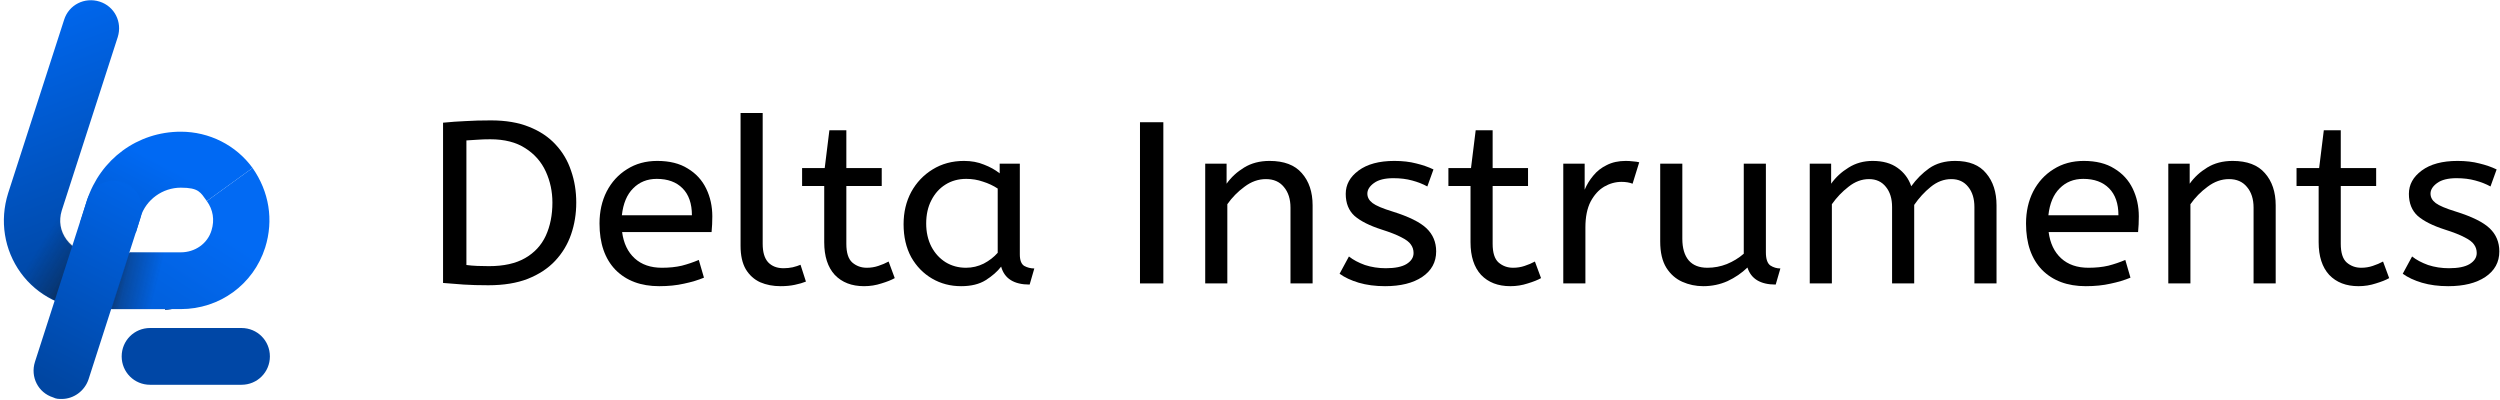 <svg width="231" height="37" viewBox="0 0 231 37" fill="none" xmlns="http://www.w3.org/2000/svg">
<path d="M15.249 28.56H8.547C5.925 28.56 3.448 27.321 1.918 25.209C0.388 23.096 -0.049 20.401 0.752 17.851L5.925 1.824C6.362 0.44 7.819 -0.289 9.203 0.148C10.587 0.586 11.316 2.043 10.879 3.427L5.706 19.454C5.415 20.401 5.56 21.348 6.143 22.149C6.726 22.95 7.6 23.387 8.547 23.387H15.249C16.706 23.387 17.872 24.553 17.872 26.01C17.872 27.467 16.706 28.633 15.249 28.633V28.56Z" fill="url(#paint0_linear_3646_60843)"/>
<path style="mix-blend-mode:multiply" d="M8.984 23.315H8.547C7.6 23.315 6.726 22.878 6.143 22.076C5.706 21.421 5.488 20.692 5.633 19.964C3.885 20.546 2.209 21.275 0.534 22.003C0.752 23.096 1.262 24.189 1.918 25.136C3.302 27.03 5.342 28.196 7.6 28.487C7.965 26.739 8.402 24.99 8.984 23.315Z" fill="url(#paint1_linear_3646_60843)"/>
<path d="M23.336 15.52L19.11 18.579C19.693 19.381 19.839 20.328 19.547 21.275C19.183 22.513 18.018 23.315 16.706 23.315H11.971L10.296 28.56H16.706C20.276 28.56 23.409 26.302 24.501 22.878C25.303 20.328 24.866 17.705 23.336 15.52Z" fill="url(#paint2_linear_3646_60843)"/>
<path style="mix-blend-mode:multiply" d="M16.197 23.315H11.971L10.296 28.56H16.197V23.315Z" fill="url(#paint3_linear_3646_60843)"/>
<path d="M23.336 15.52C21.806 13.407 19.329 12.169 16.707 12.169C12.7 12.169 9.276 14.718 8.037 18.507L7.382 20.619L12.554 21.493L12.991 20.037C13.501 18.434 15.031 17.341 16.707 17.341C18.382 17.341 18.528 17.778 19.111 18.579L23.336 15.52Z" fill="url(#paint4_linear_3646_60843)"/>
<path d="M5.706 36.864C5.415 36.864 5.196 36.864 4.905 36.719C3.521 36.282 2.792 34.825 3.229 33.441L8.037 18.506C8.474 17.122 9.931 16.394 11.316 16.831C12.7 17.268 13.428 18.725 12.991 20.109L8.183 35.043C7.819 36.136 6.799 36.864 5.706 36.864Z" fill="url(#paint5_linear_3646_60843)"/>
<path d="M22.316 35.553H13.865C12.408 35.553 11.243 34.388 11.243 32.931C11.243 31.474 12.408 30.308 13.865 30.308H22.316C23.773 30.308 24.938 31.474 24.938 32.931C24.938 34.388 23.773 35.553 22.316 35.553Z" fill="url(#paint6_linear_3646_60843)"/>
<path d="M45.117 26.358C44.254 26.358 43.497 26.337 42.846 26.294C42.21 26.252 41.574 26.202 40.938 26.145V11.337C41.65 11.266 42.346 11.216 43.028 11.188C43.709 11.145 44.488 11.124 45.366 11.124C46.729 11.124 47.902 11.322 48.886 11.72C49.885 12.117 50.703 12.663 51.339 13.358C51.989 14.053 52.466 14.862 52.769 15.784C53.087 16.691 53.246 17.67 53.246 18.72C53.246 19.755 53.087 20.734 52.769 21.656C52.451 22.578 51.959 23.393 51.293 24.103C50.642 24.798 49.802 25.351 48.773 25.762C47.758 26.159 46.54 26.358 45.117 26.358ZM45.185 24.592C46.547 24.592 47.66 24.344 48.523 23.847C49.386 23.351 50.022 22.663 50.43 21.784C50.839 20.89 51.043 19.869 51.043 18.72C51.043 17.698 50.839 16.741 50.43 15.847C50.022 14.954 49.393 14.237 48.545 13.698C47.698 13.145 46.615 12.869 45.298 12.869C44.859 12.869 44.458 12.883 44.095 12.911C43.731 12.925 43.398 12.947 43.096 12.975V24.486C43.414 24.528 43.747 24.557 44.095 24.571C44.443 24.585 44.806 24.592 45.185 24.592Z" fill="black"/>
<path d="M60.913 26.443C59.217 26.443 57.87 25.94 56.871 24.933C55.887 23.911 55.395 22.486 55.395 20.656C55.395 19.549 55.614 18.564 56.053 17.698C56.508 16.819 57.136 16.131 57.938 15.635C58.74 15.124 59.672 14.869 60.731 14.869C61.867 14.869 62.805 15.103 63.547 15.571C64.304 16.025 64.871 16.642 65.25 17.422C65.629 18.202 65.818 19.06 65.818 19.996C65.818 20.493 65.795 20.975 65.75 21.443H57.484C57.62 22.479 58.006 23.287 58.642 23.869C59.278 24.45 60.118 24.741 61.163 24.741C61.844 24.741 62.457 24.677 63.002 24.549C63.547 24.408 64.069 24.23 64.569 24.018L65.046 25.656C64.501 25.883 63.888 26.067 63.206 26.209C62.525 26.365 61.761 26.443 60.913 26.443ZM57.461 19.89H63.933C63.933 18.812 63.645 17.982 63.07 17.401C62.495 16.819 61.7 16.528 60.686 16.528C59.808 16.528 59.081 16.819 58.506 17.401C57.931 17.968 57.582 18.798 57.461 19.89Z" fill="black"/>
<path d="M72.129 26.443C71.433 26.443 70.805 26.323 70.244 26.081C69.684 25.826 69.238 25.422 68.905 24.869C68.587 24.316 68.428 23.599 68.428 22.72V10.443H70.472V22.528C70.472 23.294 70.638 23.862 70.971 24.23C71.319 24.599 71.796 24.784 72.402 24.784C72.689 24.784 72.969 24.755 73.242 24.698C73.529 24.628 73.772 24.549 73.968 24.464L74.468 26.018C74.195 26.131 73.855 26.23 73.446 26.316C73.053 26.401 72.614 26.443 72.129 26.443Z" fill="black"/>
<path d="M79.837 26.443C78.701 26.443 77.801 26.096 77.135 25.401C76.484 24.691 76.158 23.684 76.158 22.379V17.188H74.114V15.528H76.204L76.635 12.039H78.202V15.528H81.472V17.188H78.202V22.528C78.202 23.351 78.383 23.925 78.747 24.252C79.125 24.578 79.572 24.741 80.087 24.741C80.465 24.741 80.821 24.684 81.154 24.571C81.502 24.457 81.82 24.323 82.107 24.166L82.675 25.698C82.372 25.869 81.964 26.032 81.449 26.188C80.934 26.358 80.397 26.443 79.837 26.443Z" fill="black"/>
<path d="M88.805 26.443C87.821 26.443 86.927 26.209 86.125 25.741C85.323 25.273 84.679 24.613 84.195 23.762C83.726 22.897 83.491 21.883 83.491 20.72C83.491 19.613 83.726 18.62 84.195 17.741C84.679 16.862 85.338 16.166 86.171 15.656C87.018 15.131 87.987 14.869 89.077 14.869C89.758 14.869 90.371 14.982 90.916 15.209C91.477 15.422 91.961 15.691 92.37 16.018V15.124H94.232V23.507C94.232 24.046 94.368 24.401 94.64 24.571C94.928 24.727 95.238 24.805 95.571 24.805L95.14 26.294C93.687 26.294 92.809 25.741 92.506 24.635C92.158 25.088 91.681 25.507 91.075 25.89C90.485 26.259 89.728 26.443 88.805 26.443ZM89.259 24.741C89.834 24.741 90.379 24.613 90.894 24.358C91.408 24.088 91.84 23.755 92.188 23.358V17.422C91.779 17.152 91.325 16.94 90.826 16.784C90.341 16.613 89.826 16.528 89.281 16.528C88.555 16.528 87.911 16.706 87.351 17.06C86.806 17.401 86.375 17.883 86.057 18.507C85.739 19.117 85.58 19.833 85.58 20.656C85.58 21.45 85.739 22.159 86.057 22.784C86.375 23.393 86.814 23.876 87.374 24.23C87.934 24.571 88.562 24.741 89.259 24.741Z" fill="black"/>
<path d="M105.335 26.188V11.294H107.493V26.188H105.335Z" fill="black"/>
<path d="M111.362 26.188V15.124H113.337V16.975C113.761 16.379 114.299 15.883 114.95 15.486C115.616 15.074 116.403 14.869 117.311 14.869C118.643 14.869 119.635 15.245 120.286 15.996C120.952 16.748 121.285 17.741 121.285 18.975V26.188H119.241V19.188C119.241 18.393 119.037 17.755 118.628 17.273C118.235 16.791 117.682 16.549 116.97 16.549C116.274 16.549 115.616 16.784 114.995 17.252C114.374 17.706 113.844 18.244 113.405 18.869V26.188H111.362Z" fill="black"/>
<path d="M127.979 26.443C127.086 26.443 126.276 26.337 125.549 26.124C124.838 25.911 124.247 25.635 123.778 25.294L124.641 23.698C125.035 24.011 125.527 24.273 126.117 24.486C126.723 24.684 127.366 24.784 128.047 24.784C128.895 24.784 129.531 24.656 129.955 24.401C130.394 24.131 130.613 23.791 130.613 23.379C130.613 23.081 130.53 22.819 130.363 22.592C130.212 22.365 129.924 22.145 129.5 21.933C129.077 21.706 128.463 21.464 127.661 21.209C126.556 20.855 125.723 20.436 125.163 19.954C124.618 19.457 124.346 18.776 124.346 17.911C124.346 17.06 124.739 16.344 125.527 15.762C126.329 15.166 127.434 14.869 128.842 14.869C129.599 14.869 130.272 14.947 130.863 15.103C131.453 15.245 131.983 15.429 132.452 15.656L131.885 17.23C131.476 17.003 131.007 16.819 130.477 16.677C129.962 16.535 129.387 16.464 128.751 16.464C127.964 16.464 127.366 16.613 126.957 16.911C126.548 17.209 126.344 17.535 126.344 17.89C126.344 18.23 126.503 18.521 126.821 18.762C127.139 19.003 127.759 19.266 128.683 19.549C130.182 20.018 131.226 20.535 131.817 21.103C132.407 21.67 132.702 22.379 132.702 23.23C132.702 24.223 132.271 25.011 131.408 25.592C130.56 26.159 129.417 26.443 127.979 26.443Z" fill="black"/>
<path d="M139.555 26.443C138.419 26.443 137.519 26.096 136.852 25.401C136.202 24.691 135.876 23.684 135.876 22.379V17.188H133.832V15.528H135.921L136.353 12.039H137.92V15.528H141.19V17.188H137.92V22.528C137.92 23.351 138.101 23.925 138.465 24.252C138.843 24.578 139.29 24.741 139.804 24.741C140.183 24.741 140.539 24.684 140.872 24.571C141.22 24.457 141.538 24.323 141.825 24.166L142.393 25.698C142.09 25.869 141.682 26.032 141.167 26.188C140.652 26.358 140.115 26.443 139.555 26.443Z" fill="black"/>
<path d="M144.447 26.188V15.124H146.423V17.528C146.62 17.06 146.884 16.628 147.218 16.23C147.551 15.819 147.967 15.493 148.466 15.252C148.966 14.996 149.549 14.869 150.215 14.869C150.442 14.869 150.669 14.883 150.896 14.911C151.123 14.925 151.312 14.954 151.464 14.996L150.851 16.975C150.563 16.862 150.222 16.805 149.829 16.805C149.269 16.805 148.731 16.954 148.217 17.252C147.717 17.549 147.301 18.011 146.968 18.635C146.65 19.259 146.491 20.053 146.491 21.018V26.188H144.447Z" fill="black"/>
<path d="M157.377 26.443C156.696 26.443 156.053 26.308 155.447 26.039C154.841 25.769 154.349 25.337 153.971 24.741C153.593 24.131 153.403 23.323 153.403 22.316V15.124H155.447V22.06C155.447 22.925 155.644 23.592 156.037 24.06C156.431 24.514 157.006 24.741 157.763 24.741C158.384 24.741 158.982 24.628 159.557 24.401C160.147 24.159 160.67 23.84 161.124 23.443V15.124H163.168V23.316C163.168 23.925 163.304 24.33 163.576 24.528C163.864 24.713 164.174 24.805 164.507 24.805L164.076 26.294C162.668 26.294 161.798 25.769 161.464 24.72C160.935 25.23 160.322 25.649 159.625 25.975C158.929 26.287 158.179 26.443 157.377 26.443Z" fill="black"/>
<path d="M167.221 26.188V15.124H169.197V16.975C169.621 16.379 170.158 15.883 170.809 15.486C171.46 15.074 172.202 14.869 173.034 14.869C173.973 14.869 174.737 15.081 175.328 15.507C175.933 15.932 176.357 16.5 176.599 17.209C177.069 16.557 177.621 16.003 178.257 15.55C178.908 15.096 179.71 14.869 180.664 14.869C181.951 14.869 182.904 15.252 183.525 16.018C184.161 16.769 184.479 17.755 184.479 18.975V26.188H182.435V19.124C182.435 18.358 182.246 17.741 181.867 17.273C181.489 16.791 180.967 16.549 180.301 16.549C179.619 16.549 178.984 16.791 178.393 17.273C177.818 17.741 177.311 18.294 176.872 18.933V26.188H174.828V19.124C174.828 18.358 174.639 17.741 174.261 17.273C173.882 16.791 173.36 16.549 172.694 16.549C172.028 16.549 171.399 16.784 170.809 17.252C170.219 17.706 169.704 18.244 169.265 18.869V26.188H167.221Z" fill="black"/>
<path d="M192.723 26.443C191.027 26.443 189.68 25.94 188.681 24.933C187.697 23.911 187.205 22.486 187.205 20.656C187.205 19.549 187.424 18.564 187.863 17.698C188.317 16.819 188.946 16.131 189.748 15.635C190.55 15.124 191.481 14.869 192.541 14.869C193.676 14.869 194.615 15.103 195.357 15.571C196.114 16.025 196.681 16.642 197.06 17.422C197.438 18.202 197.627 19.06 197.627 19.996C197.627 20.493 197.605 20.975 197.559 21.443H189.294C189.43 22.479 189.816 23.287 190.452 23.869C191.088 24.45 191.928 24.741 192.972 24.741C193.654 24.741 194.267 24.677 194.812 24.549C195.357 24.408 195.879 24.23 196.378 24.018L196.855 25.656C196.31 25.883 195.697 26.067 195.016 26.209C194.335 26.365 193.57 26.443 192.723 26.443ZM189.271 19.89H195.743C195.743 18.812 195.455 17.982 194.88 17.401C194.304 16.819 193.51 16.528 192.495 16.528C191.617 16.528 190.891 16.819 190.316 17.401C189.74 17.968 189.392 18.798 189.271 19.89Z" fill="black"/>
<path d="M200.351 26.188V15.124H202.327V16.975C202.75 16.379 203.288 15.883 203.939 15.486C204.605 15.074 205.392 14.869 206.3 14.869C207.633 14.869 208.624 15.245 209.275 15.996C209.941 16.748 210.274 17.741 210.274 18.975V26.188H208.23V19.188C208.23 18.393 208.026 17.755 207.617 17.273C207.224 16.791 206.671 16.549 205.96 16.549C205.263 16.549 204.605 16.784 203.984 17.252C203.364 17.706 202.834 18.244 202.395 18.869V26.188H200.351Z" fill="black"/>
<path d="M217.922 26.443C216.787 26.443 215.886 26.096 215.22 25.401C214.569 24.691 214.243 23.684 214.243 22.379V17.188H212.2V15.528H214.289L214.72 12.039H216.287V15.528H219.557V17.188H216.287V22.528C216.287 23.351 216.469 23.925 216.832 24.252C217.21 24.578 217.657 24.741 218.172 24.741C218.55 24.741 218.906 24.684 219.239 24.571C219.587 24.457 219.905 24.323 220.193 24.166L220.76 25.698C220.458 25.869 220.049 26.032 219.534 26.188C219.019 26.358 218.482 26.443 217.922 26.443Z" fill="black"/>
<path d="M226.215 26.443C225.322 26.443 224.512 26.337 223.786 26.124C223.074 25.911 222.484 25.635 222.014 25.294L222.877 23.698C223.271 24.011 223.763 24.273 224.353 24.486C224.959 24.684 225.602 24.784 226.283 24.784C227.131 24.784 227.767 24.656 228.191 24.401C228.63 24.131 228.849 23.791 228.849 23.379C228.849 23.081 228.766 22.819 228.6 22.592C228.448 22.365 228.161 22.145 227.737 21.933C227.313 21.706 226.7 21.464 225.897 21.209C224.792 20.855 223.96 20.436 223.4 19.954C222.855 19.457 222.582 18.776 222.582 17.911C222.582 17.06 222.976 16.344 223.763 15.762C224.565 15.166 225.67 14.869 227.078 14.869C227.835 14.869 228.509 14.947 229.099 15.103C229.69 15.245 230.219 15.429 230.689 15.656L230.121 17.23C229.712 17.003 229.243 16.819 228.713 16.677C228.198 16.535 227.623 16.464 226.987 16.464C226.2 16.464 225.602 16.613 225.193 16.911C224.785 17.209 224.58 17.535 224.58 17.89C224.58 18.23 224.739 18.521 225.057 18.762C225.375 19.003 225.996 19.266 226.919 19.549C228.418 20.018 229.462 20.535 230.053 21.103C230.643 21.67 230.938 22.379 230.938 23.23C230.938 24.223 230.507 25.011 229.644 25.592C228.796 26.159 227.653 26.443 226.215 26.443Z" fill="black"/>
<defs>
<linearGradient id="paint0_linear_3646_60843" x1="1.117" y1="0.148" x2="14.885" y2="36.063" gradientUnits="userSpaceOnUse">
<stop stop-color="#0069F3"/>
<stop offset="1" stop-color="#00367D"/>
</linearGradient>
<linearGradient id="paint1_linear_3646_60843" x1="8.984" y1="26.156" x2="3.594" y2="22.805" gradientUnits="userSpaceOnUse">
<stop stop-color="#161616"/>
<stop offset="0.5" stop-color="#161616" stop-opacity="0.3"/>
<stop offset="1" stop-color="#161616" stop-opacity="0"/>
</linearGradient>
<linearGradient id="paint2_linear_3646_60843" x1="19.693" y1="21.129" x2="8.547" y2="38.395" gradientUnits="userSpaceOnUse">
<stop stop-color="#026AF3"/>
<stop offset="1" stop-color="#0053C0"/>
</linearGradient>
<linearGradient id="paint3_linear_3646_60843" x1="8.912" y1="24.845" x2="14.521" y2="26.229" gradientUnits="userSpaceOnUse">
<stop stop-color="#161616"/>
<stop offset="0.5" stop-color="#161616" stop-opacity="0.3"/>
<stop offset="1" stop-color="#161616" stop-opacity="0"/>
</linearGradient>
<linearGradient id="paint4_linear_3646_60843" x1="16.27" y1="15.811" x2="5.633" y2="35.99" gradientUnits="userSpaceOnUse">
<stop stop-color="#0069F3"/>
<stop offset="1" stop-color="#003C8B"/>
</linearGradient>
<linearGradient id="paint5_linear_3646_60843" x1="14.375" y1="14.791" x2="3.812" y2="34.97" gradientUnits="userSpaceOnUse">
<stop stop-color="#0069F3"/>
<stop offset="1" stop-color="#0046A2"/>
</linearGradient>
<linearGradient id="paint6_linear_3646_60843" x1="-9.811" y1="8.453" x2="8.766" y2="24.772" gradientUnits="userSpaceOnUse">
<stop stop-color="#016AF3"/>
<stop offset="1" stop-color="#0047A6"/>
</linearGradient>
</defs>
</svg>
